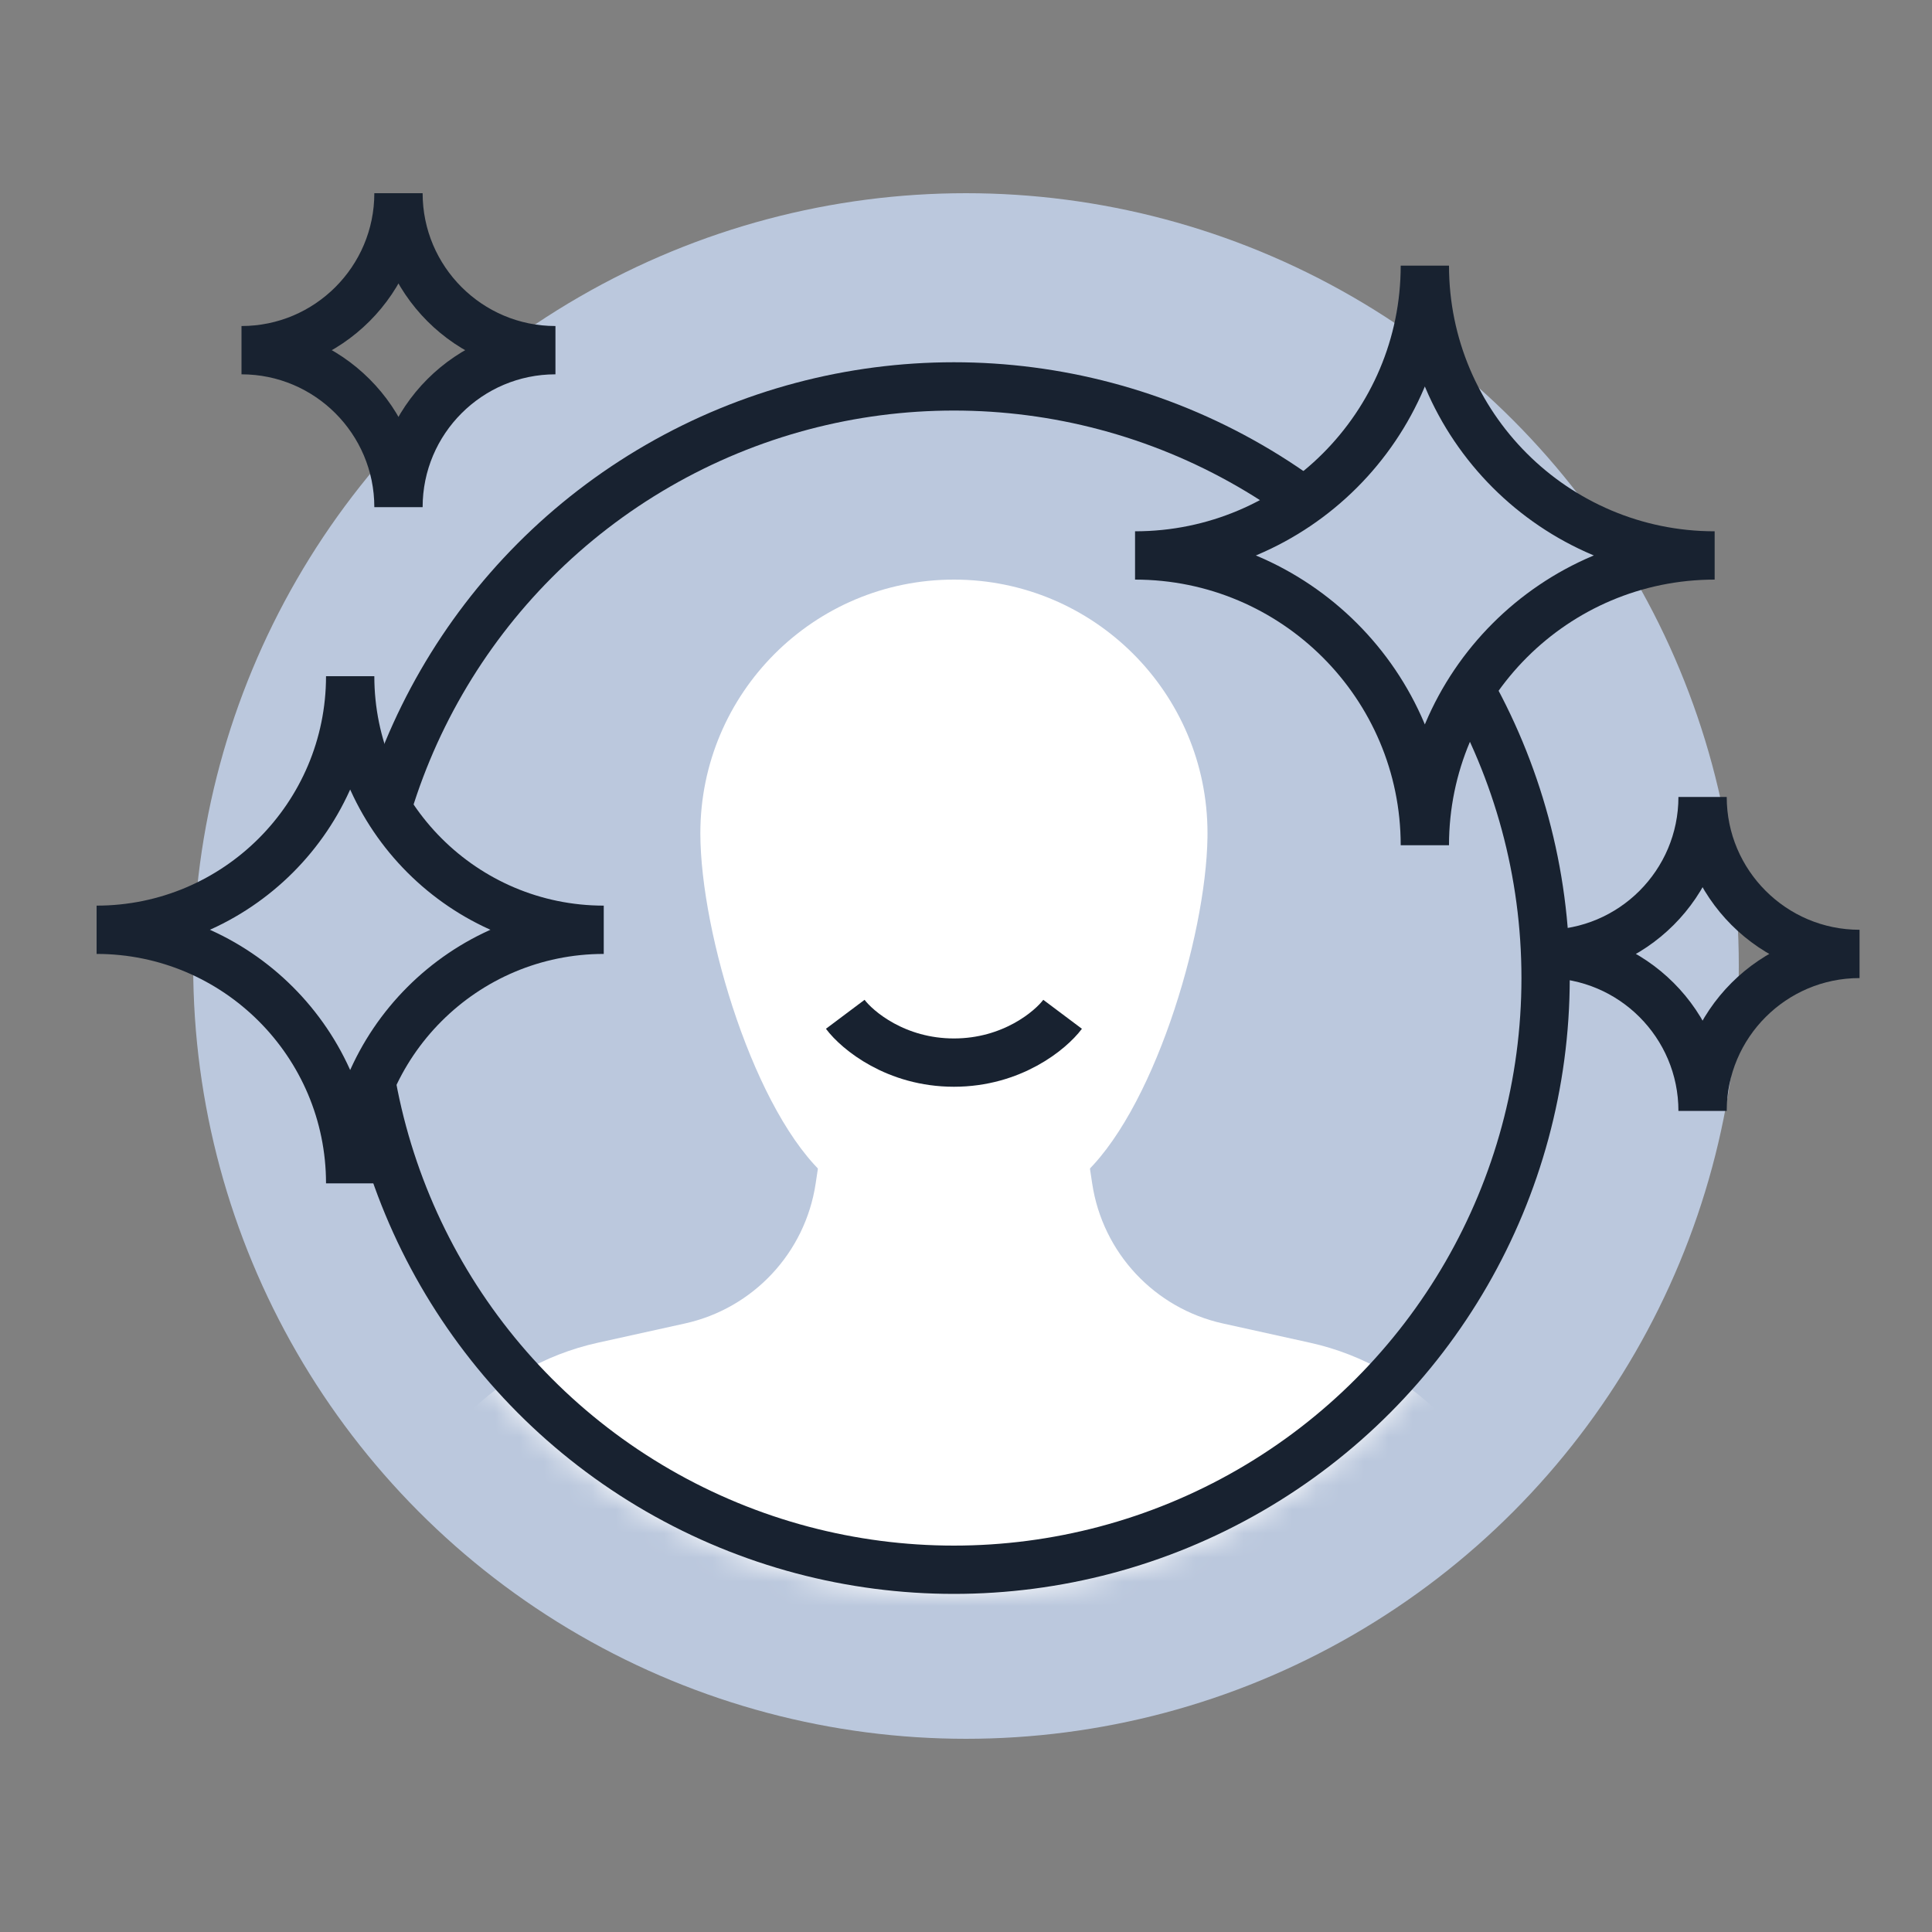 <?xml version="1.0" encoding="UTF-8"?>
<svg xmlns="http://www.w3.org/2000/svg" width="80" height="80" viewBox="0 0 80 80" fill="none">
  <rect x="0" y="0" width="80" height="80" fill="#808080" stroke="none"/>
  <circle cx="40" cy="40" r="32" fill="#BBC8DD"></circle>
  <mask id="mask0_24409_8989" style="mask-type:alpha" maskUnits="userSpaceOnUse" x="14" y="15" width="51" height="51">
    <circle cx="39.5" cy="40.5" r="25.5" fill="#D9D9D9"></circle>
  </mask>
  <g mask="url(#mask0_24409_8989)">
    <path d="M33.774 49.011L34.229 46H44.771L45.226 49.011C45.658 51.875 47.809 54.177 50.637 54.802L54.248 55.6C56.466 56.09 58.476 57.258 60 58.941L56.139 62.084C51.438 65.911 45.562 68 39.5 68C33.438 68 27.562 65.911 22.861 62.084L19 58.941C20.524 57.258 22.534 56.09 24.752 55.6L28.363 54.802C31.191 54.177 33.342 51.875 33.774 49.011Z" fill="white"></path>
    <path fill-rule="evenodd" clip-rule="evenodd" d="M39.5 51C38 51 36.246 50.496 34.25 48.75C31.257 46.131 29.011 38.66 29 34.529L29 34.5C29 28.701 33.701 24 39.5 24C45.299 24 50 28.701 50 34.5C50 34.556 50 34.612 49.999 34.668C49.939 38.825 47.71 46.16 44.75 48.75C42.754 50.496 41 51 39.5 51" fill="white"></path>
  </g>
  <circle cx="39.5" cy="40.5" r="24.5" stroke="#182230" stroke-width="2"></circle>
  <path d="M16.5 8C16.5 11.586 19.414 14.5 23 14.5C19.414 14.5 16.5 17.414 16.5 21C16.5 17.414 13.586 14.5 10 14.5C13.586 14.5 16.5 11.586 16.5 8Z" stroke="#182230" stroke-width="2"></path>
  <path d="M70.5 33C70.5 36.586 73.414 39.5 77 39.5C73.414 39.5 70.5 42.414 70.5 46C70.5 42.414 67.586 39.5 64 39.5C67.586 39.5 70.5 36.586 70.5 33Z" stroke="#182230" stroke-width="2"></path>
  <path d="M14.5 28C14.5 33.793 19.207 38.5 25 38.5C19.207 38.5 14.5 43.207 14.5 49C14.5 43.207 9.793 38.5 4 38.5C9.793 38.5 14.5 33.793 14.5 28Z" fill="#BBC8DD" stroke="#182230" stroke-width="2"></path>
  <path d="M59 11C59 17.621 64.379 23 71 23C64.379 23 59 28.379 59 35C59 28.379 53.621 23 47 23C53.621 23 59 17.621 59 11Z" fill="#BBC8DD" stroke="#182230" stroke-width="2"></path>
  <path d="M35 42C35.5 42.667 37.1 44 39.5 44C41.9 44 43.5 42.667 44 42" stroke="#182230" stroke-width="2"></path>
</svg>
